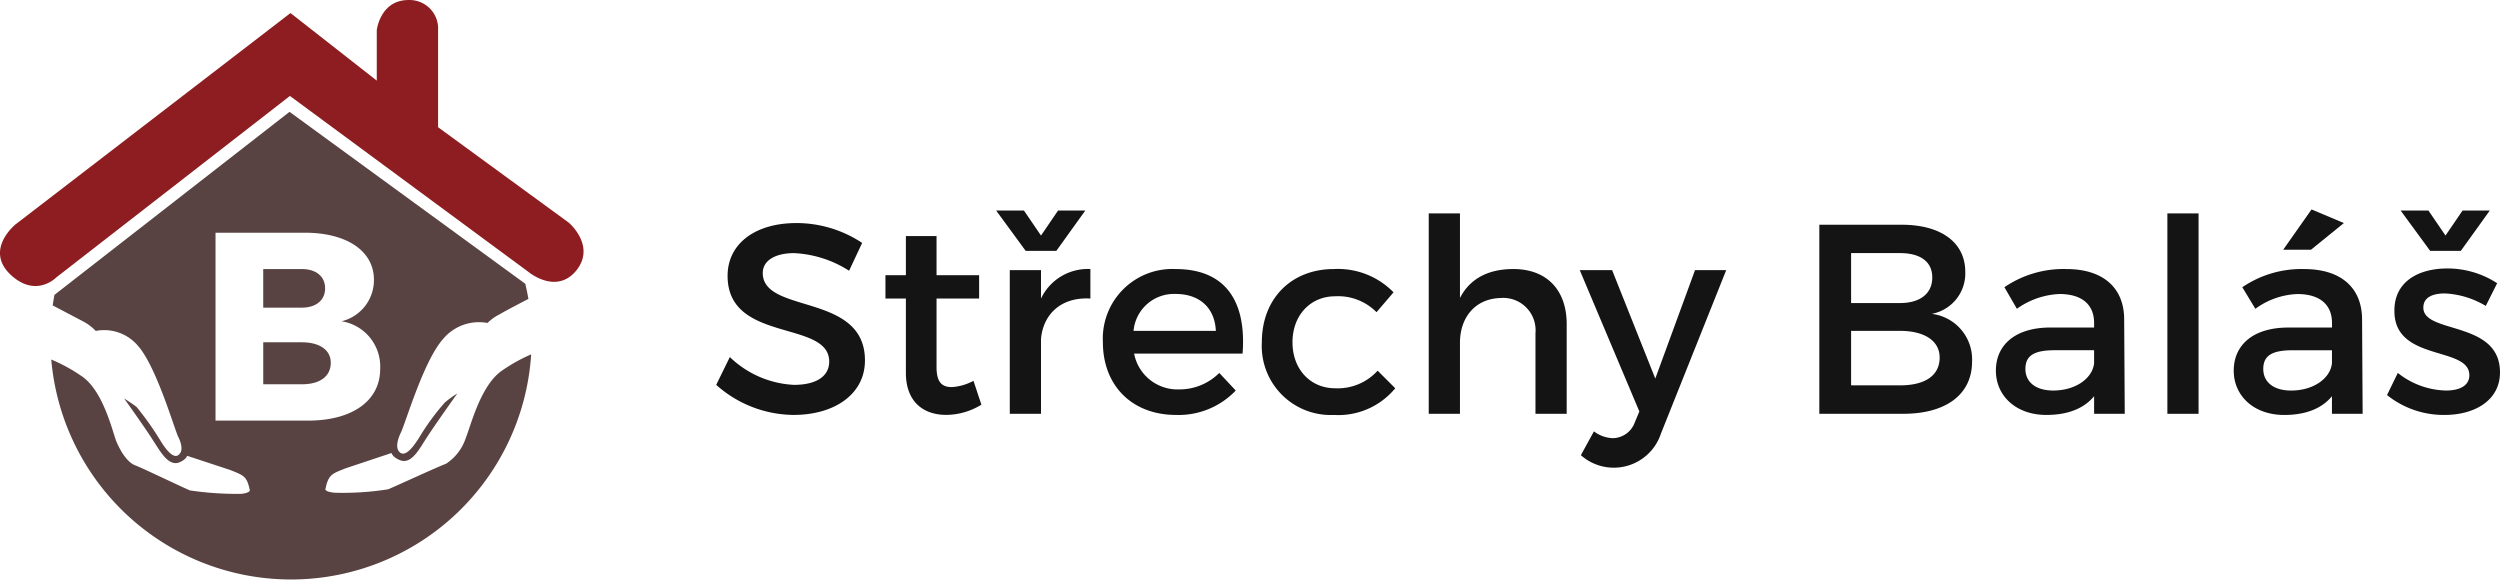 <svg xmlns="http://www.w3.org/2000/svg" width="291" height="67.462" viewBox="0 0 291 67.462"><g transform="translate(-687 -100)"><g transform="translate(687 100)"><path d="M52.974,225.77l31.983-24.582L95,209.052v-5.881s.4-3.5,3.7-3.5a3.327,3.327,0,0,1,3.436,3.105v11.7l15.2,11.1s3.238,2.71.859,5.617c-2.379,2.842-5.617.066-5.617.066L84.891,210.836,57.666,231.982s-2.379,2.446-5.353-.4c-2.973-2.908.661-5.815.661-5.815Z" transform="translate(-51.144 -199.668)" fill="#8d1d21" fill-rule="evenodd"/><g transform="translate(5.971 13.018)"><path d="M118.642,262.867c-2.445,1.785-3.568,6.476-4.1,7.731a5.673,5.673,0,0,1-2.313,3.04c-.925.33-6.212,2.775-6.741,2.973a34.07,34.07,0,0,1-6.211.4c-1.388-.132-1.057-.528-1.057-.528.33-1.652.859-1.718,2.312-2.313l5.353-1.785s.132.529,1.057.859c1.321.463,2.247-1.454,3.04-2.643.793-1.256,3.569-5.154,3.569-5.154A12.429,12.429,0,0,0,112.1,266.5a27.2,27.2,0,0,0-3.039,4.164c-.6.925-1.454,2.114-2.115,1.717-.595-.4-.462-1.321,0-2.312.529-.992,2.643-8.392,4.956-10.969a5.424,5.424,0,0,1,5.154-1.85,5.374,5.374,0,0,1,1.388-.992c.689-.413,2.395-1.3,3.374-1.809-.1-.594-.225-1.18-.361-1.761L94.015,232.674,66.65,253.979q-.113.611-.2,1.231c.593.31,2.894,1.516,3.755,1.974a5.92,5.92,0,0,1,1.255.992,5.144,5.144,0,0,1,4.956,1.784c2.114,2.445,4.163,9.515,4.626,10.507.462.925.594,1.783,0,2.18s-1.455-.727-1.983-1.586a35.486,35.486,0,0,0-2.841-4.03c-.6-.463-1.455-.992-1.455-.992s2.643,3.7,3.371,4.891c.793,1.19,1.718,2.973,2.974,2.577.859-.33.991-.794.991-.794l5.022,1.653c1.453.6,1.916.661,2.246,2.246,0,0,.264.4-.991.529a37.075,37.075,0,0,1-5.948-.4c-.529-.2-5.485-2.577-6.344-2.907-.925-.33-1.718-1.587-2.247-2.842-.462-1.255-1.52-5.749-3.9-7.468a19.659,19.659,0,0,0-3.657-2.021,28.012,28.012,0,0,0,55.862-.6A19.456,19.456,0,0,0,118.642,262.867ZM85.4,268.616V246.743H95.778c4.89,0,8.061,2.115,8.061,5.485a4.928,4.928,0,0,1-3.767,4.823,5.338,5.338,0,0,1,4.494,5.551c0,3.7-3.238,6.013-8.392,6.013Z" transform="translate(-66.284 -232.674)" fill="#594242"/><path d="M133.33,300.684h-4.494v4.89h4.494c2.114,0,3.369-.924,3.369-2.511C136.7,301.61,135.444,300.684,133.33,300.684Z" transform="translate(-104.166 -273.861)" fill="#594242"/><path d="M136.039,281.317c0-1.388-1.058-2.247-2.71-2.247h-4.494v4.494h4.494C134.982,283.564,136.039,282.7,136.039,281.317Z" transform="translate(-104.166 -260.772)" fill="#594242"/></g><path d="M271.857,265.5c-4.758,0-8,2.379-8,6.146,0,7.864,11.828,5.088,11.828,9.978,0,1.718-1.519,2.709-4.1,2.709a11.545,11.545,0,0,1-7.467-3.237l-1.586,3.237a13.681,13.681,0,0,0,8.988,3.5c4.823,0,8.326-2.444,8.326-6.344,0-7.93-11.895-5.353-11.895-10.177,0-1.454,1.454-2.313,3.635-2.313A13,13,0,0,1,278,271.05l1.52-3.238a13.828,13.828,0,0,0-7.666-2.313Z" transform="translate(-179.165 -239.535)" fill="#141414"/><path d="M322.712,286.2a6.145,6.145,0,0,1-2.512.727c-1.123,0-1.783-.528-1.783-2.312v-8h4.956v-2.709h-4.956v-4.56h-3.569v4.56h-2.379v2.709h2.379v8.657c0,3.436,2.115,4.891,4.691,4.891a7.921,7.921,0,0,0,4.1-1.19l-.925-2.776Z" transform="translate(-209.403 -241.869)" fill="#141414"/><path d="M348.578,266.505h3.568l3.371-4.691h-3.172l-1.983,2.908-1.982-2.908h-3.238l3.436,4.691Zm1.784,2.246h-3.634v16.719h3.634v-8.723c.265-2.908,2.379-4.891,5.749-4.693V268.62a6.029,6.029,0,0,0-5.749,3.436v-3.3Z" transform="translate(-229.19 -237.304)" fill="#141414"/><path d="M385.1,279.07a8.1,8.1,0,0,0-8.458,8.525c0,5.022,3.37,8.459,8.525,8.459a9.189,9.189,0,0,0,6.939-2.842l-1.917-2.049a6.539,6.539,0,0,1-4.692,1.917,5.132,5.132,0,0,1-5.22-4.163H392.9c.463-6.013-1.916-9.846-7.8-9.846Zm-4.89,7.2a4.721,4.721,0,0,1,4.89-4.3c2.776,0,4.56,1.587,4.692,4.3Z" transform="translate(-248.265 -247.754)" fill="#141414"/><path d="M431.947,279.07c-4.956,0-8.392,3.436-8.392,8.525a8.031,8.031,0,0,0,8.392,8.459,8.582,8.582,0,0,0,7.136-3.106l-2.048-2.049a6.273,6.273,0,0,1-4.956,2.049c-2.841,0-4.956-2.18-4.956-5.353s2.115-5.352,4.956-5.352a6.276,6.276,0,0,1,4.824,1.85l1.982-2.312a9.041,9.041,0,0,0-6.938-2.71Z" transform="translate(-276.677 -247.754)" fill="#141414"/><path d="M482.659,269.127c-2.841,0-5.023,1.058-6.212,3.37v-9.846h-3.634v23.327h3.634v-8.26c0-2.974,1.784-5.155,4.758-5.221a3.767,3.767,0,0,1,4.031,4.1v9.384h3.634V275.536c0-3.964-2.312-6.41-6.211-6.41Z" transform="translate(-306.507 -237.811)" fill="#141414"/><path d="M534.431,279.4H530.8l-4.626,12.622L521.148,279.4h-3.766l6.938,16.454-.528,1.256a2.766,2.766,0,0,1-2.577,1.85,3.859,3.859,0,0,1-2.182-.793l-1.52,2.775a5.776,5.776,0,0,0,9.317-2.511l7.6-19.031Z" transform="translate(-333.499 -247.957)" fill="#141414"/><path d="M588.087,266v22.005h9.78c4.956,0,8-2.247,8-6.08a5.34,5.34,0,0,0-4.691-5.551,4.79,4.79,0,0,0,3.9-4.89c0-3.436-2.841-5.484-7.4-5.484Zm3.7,3.3h5.682c2.379,0,3.766.992,3.766,2.842s-1.388,2.973-3.766,2.973h-5.682v-5.815Zm0,9.053h5.682c2.908,0,4.625,1.19,4.625,3.105,0,2.114-1.718,3.238-4.625,3.238h-5.682v-6.344Z" transform="translate(-376.318 -239.84)" fill="#141414"/><path d="M651.627,295.921h3.568l-.067-10.97c0-3.7-2.444-5.881-6.741-5.881a12.212,12.212,0,0,0-7.2,2.115l1.454,2.512a9.149,9.149,0,0,1,4.956-1.719c2.644,0,4.031,1.255,4.031,3.371v.528h-5.089c-4.031,0-6.344,1.982-6.344,5.021,0,2.909,2.313,5.155,5.881,5.155,2.445,0,4.362-.727,5.552-2.181v2.048Zm-4.759-2.71c-2.048,0-3.237-.992-3.237-2.511,0-1.585,1.057-2.18,3.436-2.18h4.56v1.52c-.2,1.784-2.182,3.171-4.759,3.171Z" transform="translate(-407.874 -247.754)" fill="#141414"/><path d="M694.43,285.978V262.651H690.8v23.327Z" transform="translate(-438.518 -237.811)" fill="#141414"/><path d="M719.385,266.171l3.832-3.106-3.766-1.585-3.3,4.692Zm2.444,19.1H725.4l-.065-10.97c0-3.7-2.446-5.881-6.741-5.881a12.209,12.209,0,0,0-7.2,2.115l1.52,2.512a8.785,8.785,0,0,1,4.889-1.719c2.644,0,4.031,1.255,4.031,3.371v.528H716.74c-4.03,0-6.344,1.982-6.344,5.021,0,2.909,2.314,5.155,5.881,5.155,2.446,0,4.361-.727,5.55-2.181v2.049Zm-4.757-2.71c-2.049,0-3.238-.992-3.238-2.511,0-1.585,1.058-2.18,3.436-2.18h4.559v1.52c-.2,1.784-2.18,3.171-4.757,3.171Z" transform="translate(-450.389 -237.101)" fill="#141414"/><path d="M757.221,261.814l3.436,4.691h3.569l3.37-4.691h-3.172l-1.983,2.908-1.982-2.908Zm5.419,6.74c-3.238,0-6.145,1.454-6.145,4.89-.067,6.013,8.723,4.1,8.723,7.533,0,1.255-1.19,1.784-2.71,1.784a9.3,9.3,0,0,1-5.617-2.049l-1.255,2.577a10.532,10.532,0,0,0,6.74,2.313c3.3,0,6.409-1.586,6.409-4.956,0-6.08-8.921-4.428-8.921-7.533,0-1.189,1.058-1.653,2.511-1.653a10.173,10.173,0,0,1,4.757,1.454l1.322-2.643a10.574,10.574,0,0,0-5.815-1.718Z" transform="translate(-477.786 -237.304)" fill="#141414"/></g></g></svg>